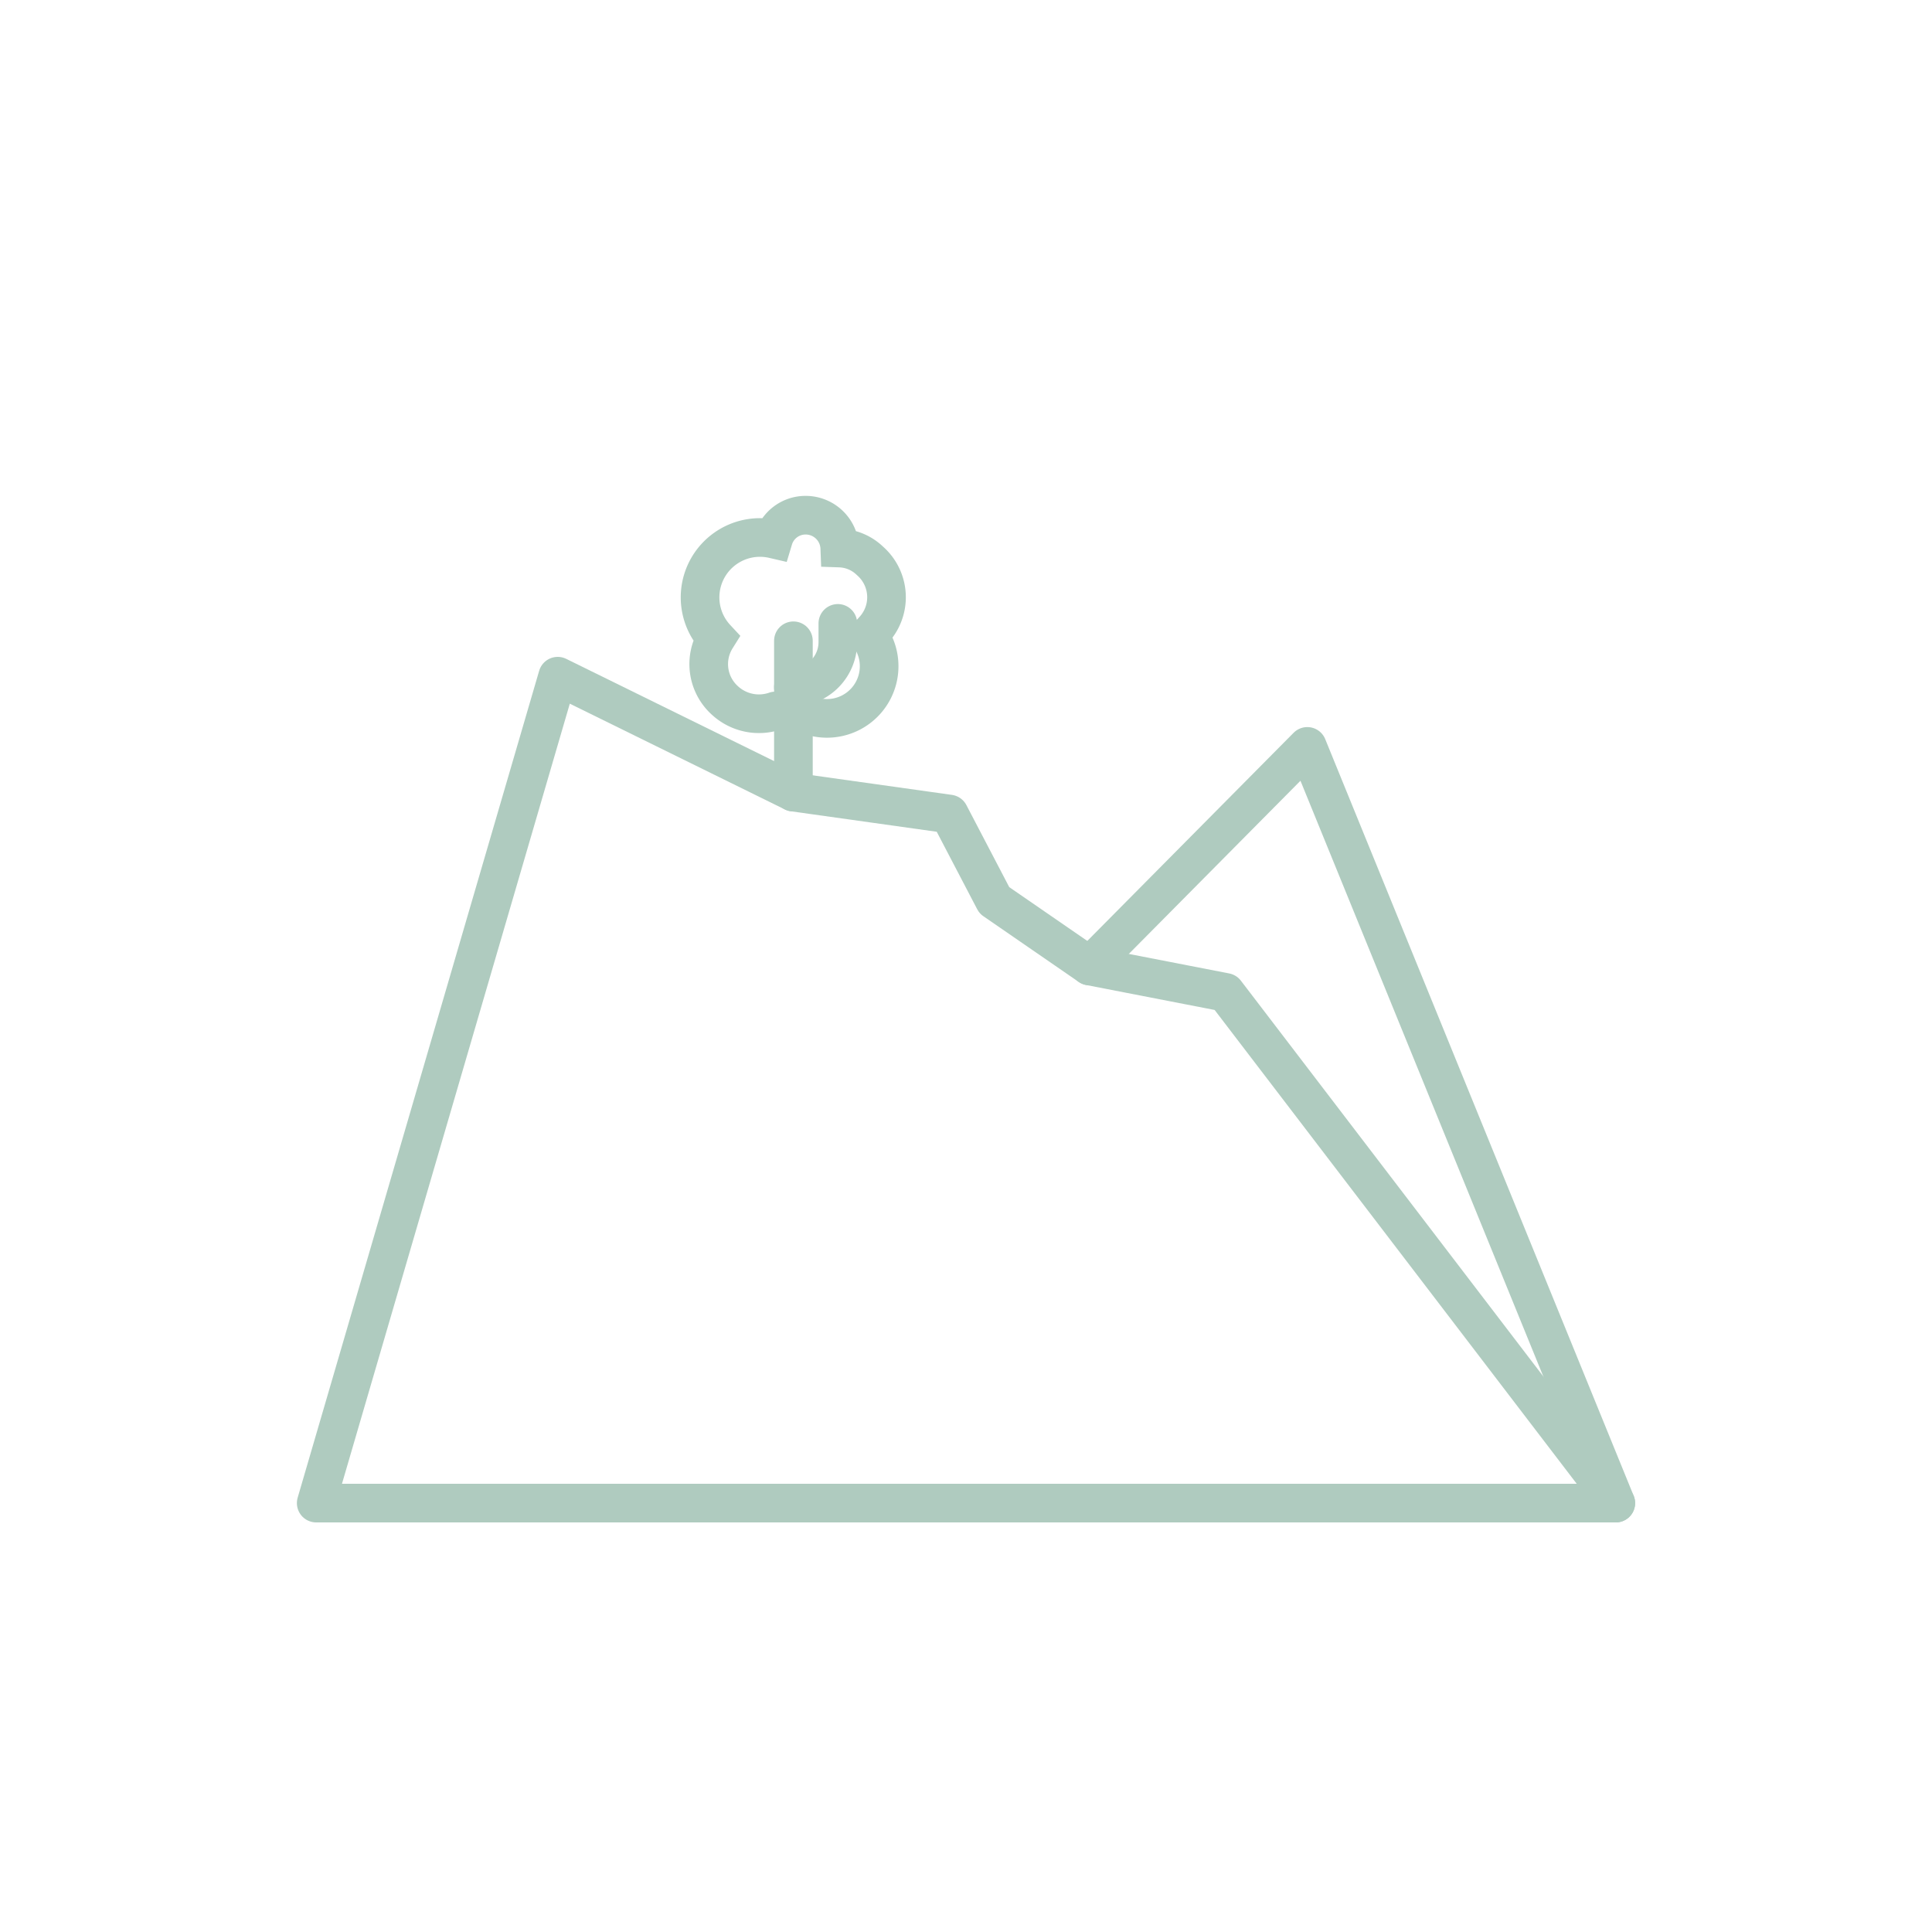 <svg xmlns="http://www.w3.org/2000/svg" viewBox="0 0 300 300"><g id="terrasse-2" data-name="terrasse"><polygon points="49.1 233.4 250.9 233.4 190.3 154.1 169.2 150 154.4 139.8 147.4 126.4 123.2 123 86.6 105 49.1 233.4" style="fill:none;stroke:#afcbbf;stroke-linecap:round;stroke-linejoin:round;stroke-width:6px"/><polyline points="250.9 233.4 203 115.9 169.2 150" style="fill:none;stroke:#afcbbf;stroke-linecap:round;stroke-linejoin:round;stroke-width:6px"/><path d="M120.4,110.4a7.8,7.8,0,0,1-7.8-1.6,7.6,7.6,0,0,1-1.4-9.7,9.3,9.3,0,0,1,8.9-15.4,5.2,5.2,0,0,1,5-3.7,5.3,5.3,0,0,1,5.3,5.1,7.1,7.1,0,0,1,4.7,2,7.5,7.5,0,0,1,.5,10.8,4.6,4.6,0,0,1-.7.7,8.1,8.1,0,0,1-10.1,12.1" style="fill:none;stroke:#afcbbf;stroke-linecap:round;stroke-miterlimit:10;stroke-width:6px"/><line x1="123.2" y1="123" x2="123.2" y2="99.5" style="fill:none;stroke:#afcbbf;stroke-linecap:round;stroke-miterlimit:10;stroke-width:6px"/><path d="M123.2,106.7h0a7,7,0,0,0,6.9-7V96.8" style="fill:none;stroke:#afcbbf;stroke-linecap:round;stroke-miterlimit:10;stroke-width:6px"/></g></svg>